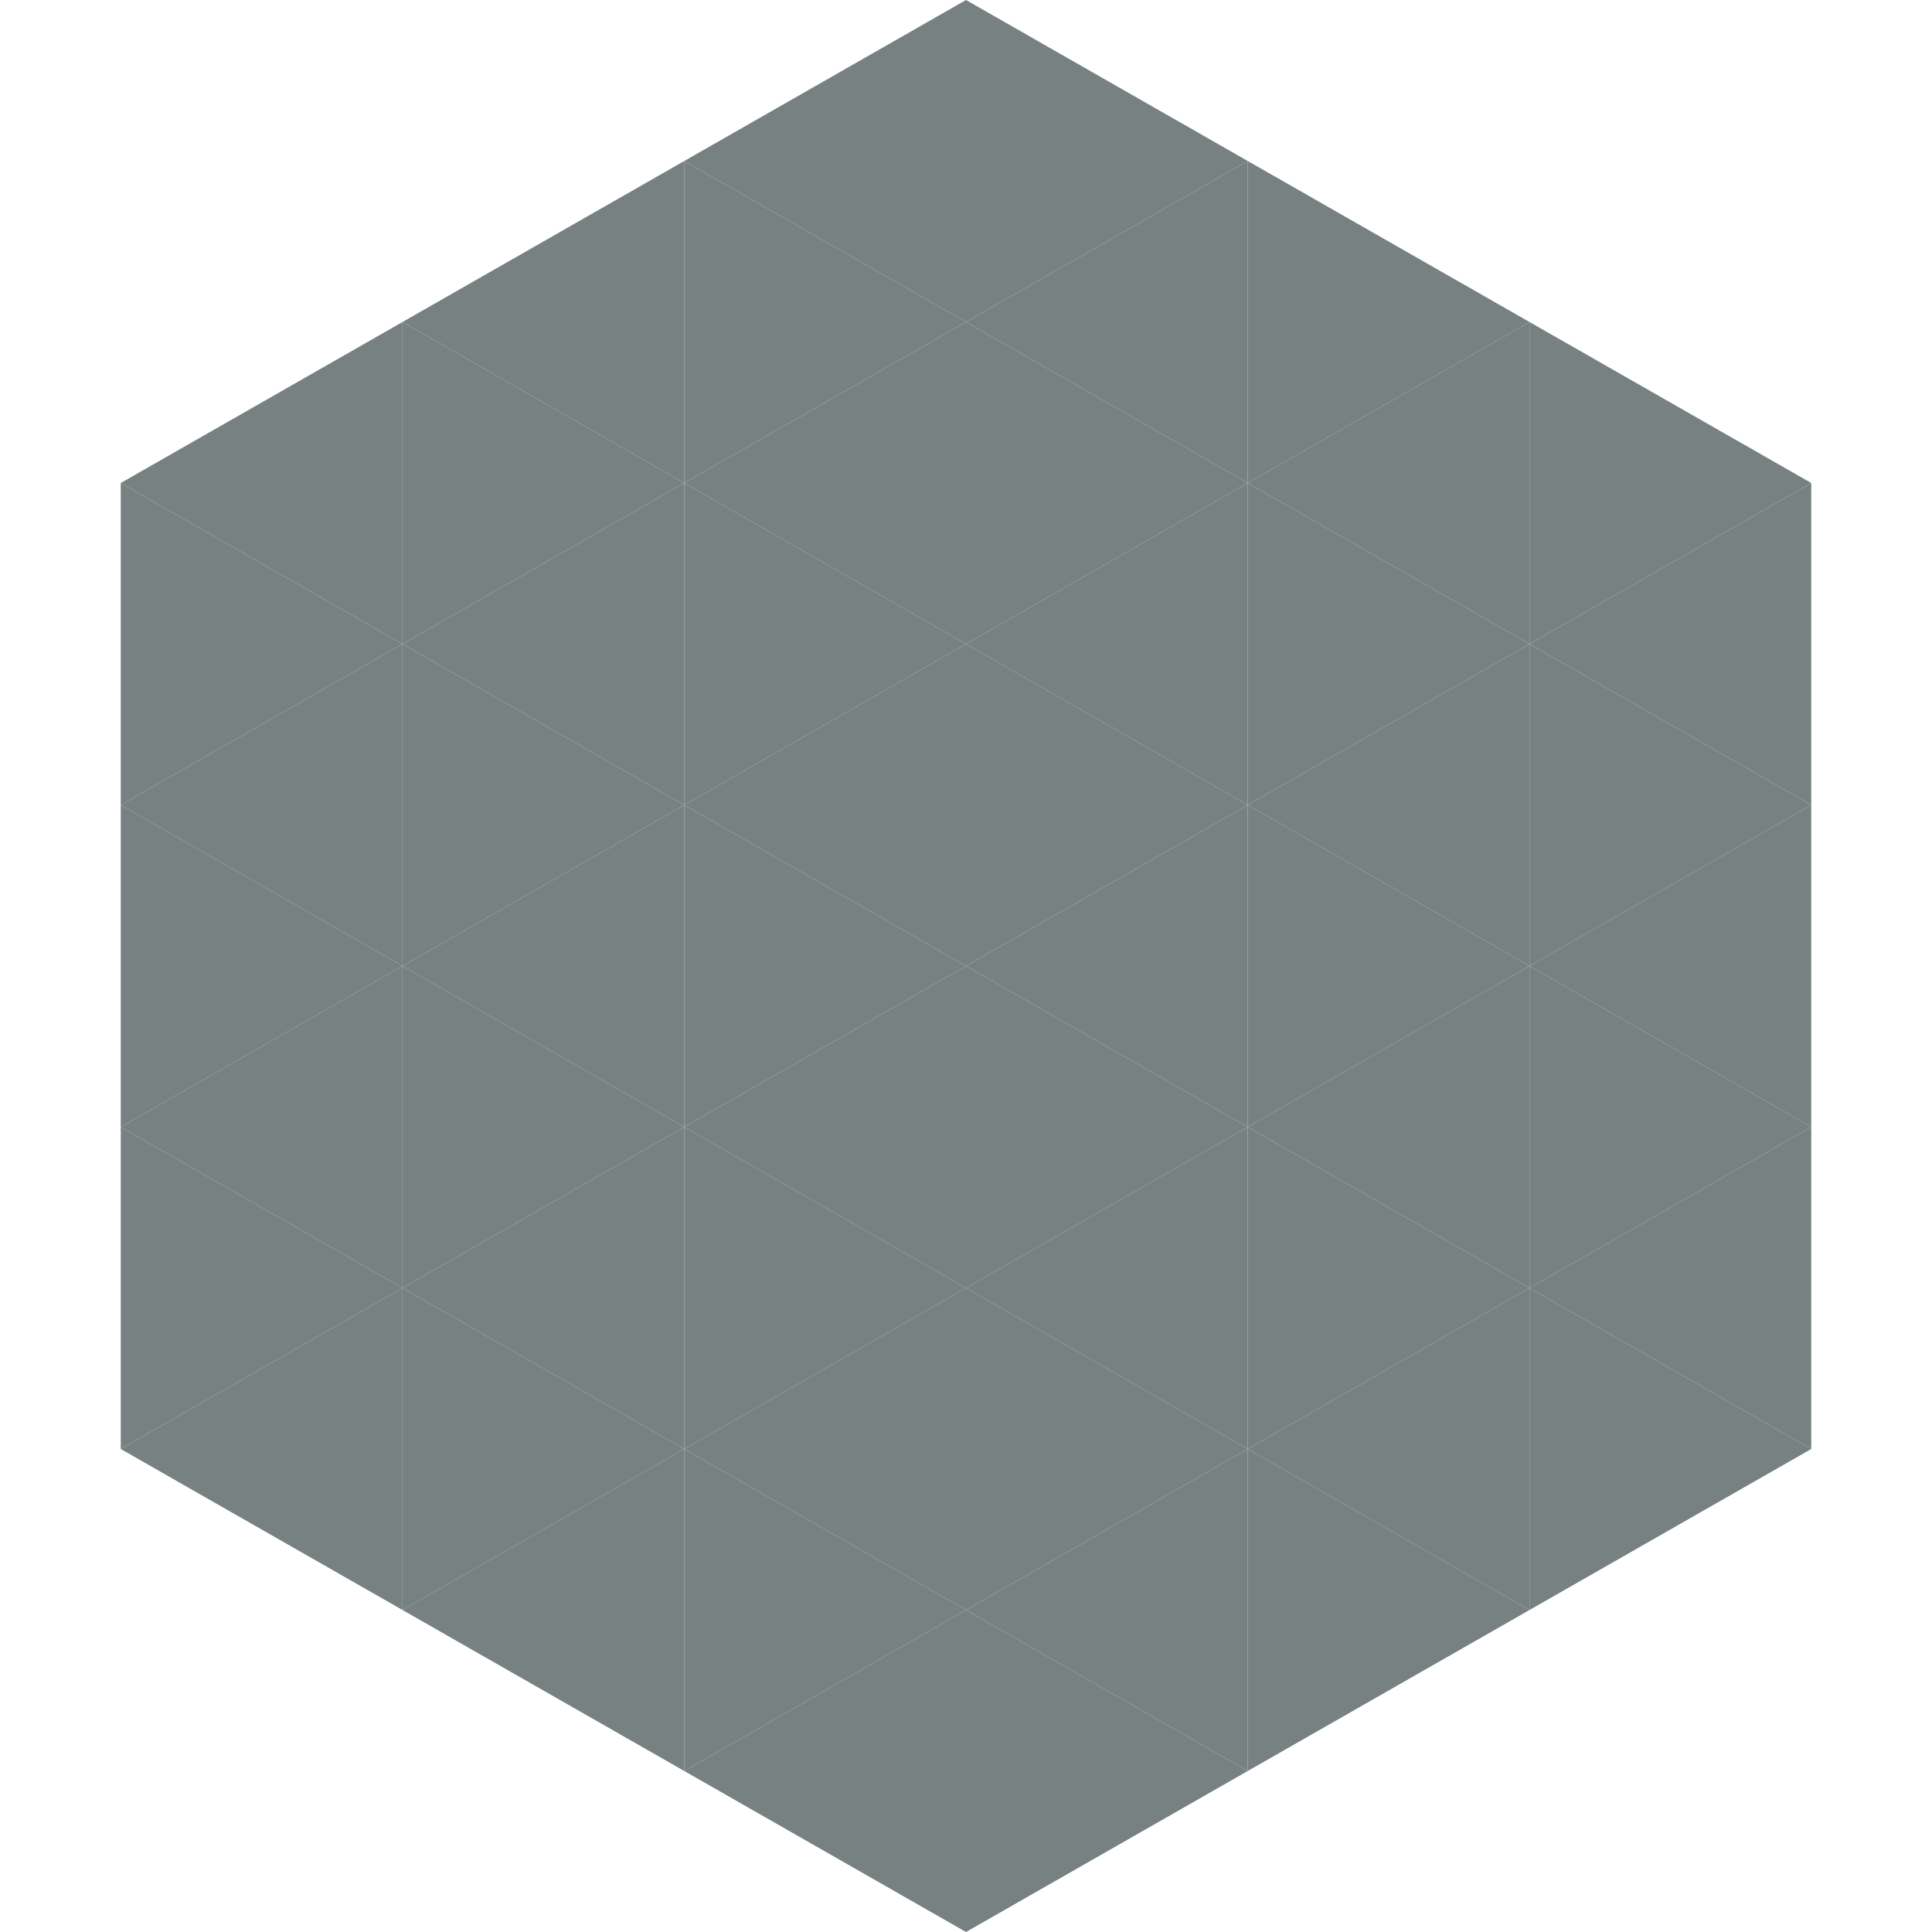 <?xml version="1.0"?>
<!-- Generated by SVGo -->
<svg width="240" height="240"
     xmlns="http://www.w3.org/2000/svg"
     xmlns:xlink="http://www.w3.org/1999/xlink">
<polygon points="50,40 15,60 50,80" style="fill:rgb(119,129,129)" />
<polygon points="190,40 225,60 190,80" style="fill:rgb(119,129,129)" />
<polygon points="15,60 50,80 15,100" style="fill:rgb(119,129,129)" />
<polygon points="225,60 190,80 225,100" style="fill:rgb(119,129,129)" />
<polygon points="50,80 15,100 50,120" style="fill:rgb(119,129,129)" />
<polygon points="190,80 225,100 190,120" style="fill:rgb(119,129,129)" />
<polygon points="15,100 50,120 15,140" style="fill:rgb(119,129,129)" />
<polygon points="225,100 190,120 225,140" style="fill:rgb(119,129,129)" />
<polygon points="50,120 15,140 50,160" style="fill:rgb(119,129,129)" />
<polygon points="190,120 225,140 190,160" style="fill:rgb(119,129,129)" />
<polygon points="15,140 50,160 15,180" style="fill:rgb(119,129,129)" />
<polygon points="225,140 190,160 225,180" style="fill:rgb(119,129,129)" />
<polygon points="50,160 15,180 50,200" style="fill:rgb(119,129,129)" />
<polygon points="190,160 225,180 190,200" style="fill:rgb(119,129,129)" />
<polygon points="15,180 50,200 15,220" style="fill:rgb(255,255,255); fill-opacity:0" />
<polygon points="225,180 190,200 225,220" style="fill:rgb(255,255,255); fill-opacity:0" />
<polygon points="50,0 85,20 50,40" style="fill:rgb(255,255,255); fill-opacity:0" />
<polygon points="190,0 155,20 190,40" style="fill:rgb(255,255,255); fill-opacity:0" />
<polygon points="85,20 50,40 85,60" style="fill:rgb(119,129,129)" />
<polygon points="155,20 190,40 155,60" style="fill:rgb(119,129,129)" />
<polygon points="50,40 85,60 50,80" style="fill:rgb(119,129,129)" />
<polygon points="190,40 155,60 190,80" style="fill:rgb(119,129,129)" />
<polygon points="85,60 50,80 85,100" style="fill:rgb(119,129,129)" />
<polygon points="155,60 190,80 155,100" style="fill:rgb(119,129,129)" />
<polygon points="50,80 85,100 50,120" style="fill:rgb(119,129,129)" />
<polygon points="190,80 155,100 190,120" style="fill:rgb(119,129,129)" />
<polygon points="85,100 50,120 85,140" style="fill:rgb(119,129,129)" />
<polygon points="155,100 190,120 155,140" style="fill:rgb(119,129,129)" />
<polygon points="50,120 85,140 50,160" style="fill:rgb(119,129,129)" />
<polygon points="190,120 155,140 190,160" style="fill:rgb(119,129,129)" />
<polygon points="85,140 50,160 85,180" style="fill:rgb(119,129,129)" />
<polygon points="155,140 190,160 155,180" style="fill:rgb(119,129,129)" />
<polygon points="50,160 85,180 50,200" style="fill:rgb(119,129,129)" />
<polygon points="190,160 155,180 190,200" style="fill:rgb(119,129,129)" />
<polygon points="85,180 50,200 85,220" style="fill:rgb(119,129,129)" />
<polygon points="155,180 190,200 155,220" style="fill:rgb(119,129,129)" />
<polygon points="120,0 85,20 120,40" style="fill:rgb(119,129,129)" />
<polygon points="120,0 155,20 120,40" style="fill:rgb(119,129,129)" />
<polygon points="85,20 120,40 85,60" style="fill:rgb(119,129,129)" />
<polygon points="155,20 120,40 155,60" style="fill:rgb(119,129,129)" />
<polygon points="120,40 85,60 120,80" style="fill:rgb(119,129,129)" />
<polygon points="120,40 155,60 120,80" style="fill:rgb(119,129,129)" />
<polygon points="85,60 120,80 85,100" style="fill:rgb(119,129,129)" />
<polygon points="155,60 120,80 155,100" style="fill:rgb(119,129,129)" />
<polygon points="120,80 85,100 120,120" style="fill:rgb(119,129,129)" />
<polygon points="120,80 155,100 120,120" style="fill:rgb(119,129,129)" />
<polygon points="85,100 120,120 85,140" style="fill:rgb(119,129,129)" />
<polygon points="155,100 120,120 155,140" style="fill:rgb(119,129,129)" />
<polygon points="120,120 85,140 120,160" style="fill:rgb(119,129,129)" />
<polygon points="120,120 155,140 120,160" style="fill:rgb(119,129,129)" />
<polygon points="85,140 120,160 85,180" style="fill:rgb(119,129,129)" />
<polygon points="155,140 120,160 155,180" style="fill:rgb(119,129,129)" />
<polygon points="120,160 85,180 120,200" style="fill:rgb(119,129,129)" />
<polygon points="120,160 155,180 120,200" style="fill:rgb(119,129,129)" />
<polygon points="85,180 120,200 85,220" style="fill:rgb(119,129,129)" />
<polygon points="155,180 120,200 155,220" style="fill:rgb(119,129,129)" />
<polygon points="120,200 85,220 120,240" style="fill:rgb(119,129,129)" />
<polygon points="120,200 155,220 120,240" style="fill:rgb(119,129,129)" />
<polygon points="85,220 120,240 85,260" style="fill:rgb(255,255,255); fill-opacity:0" />
<polygon points="155,220 120,240 155,260" style="fill:rgb(255,255,255); fill-opacity:0" />
</svg>
